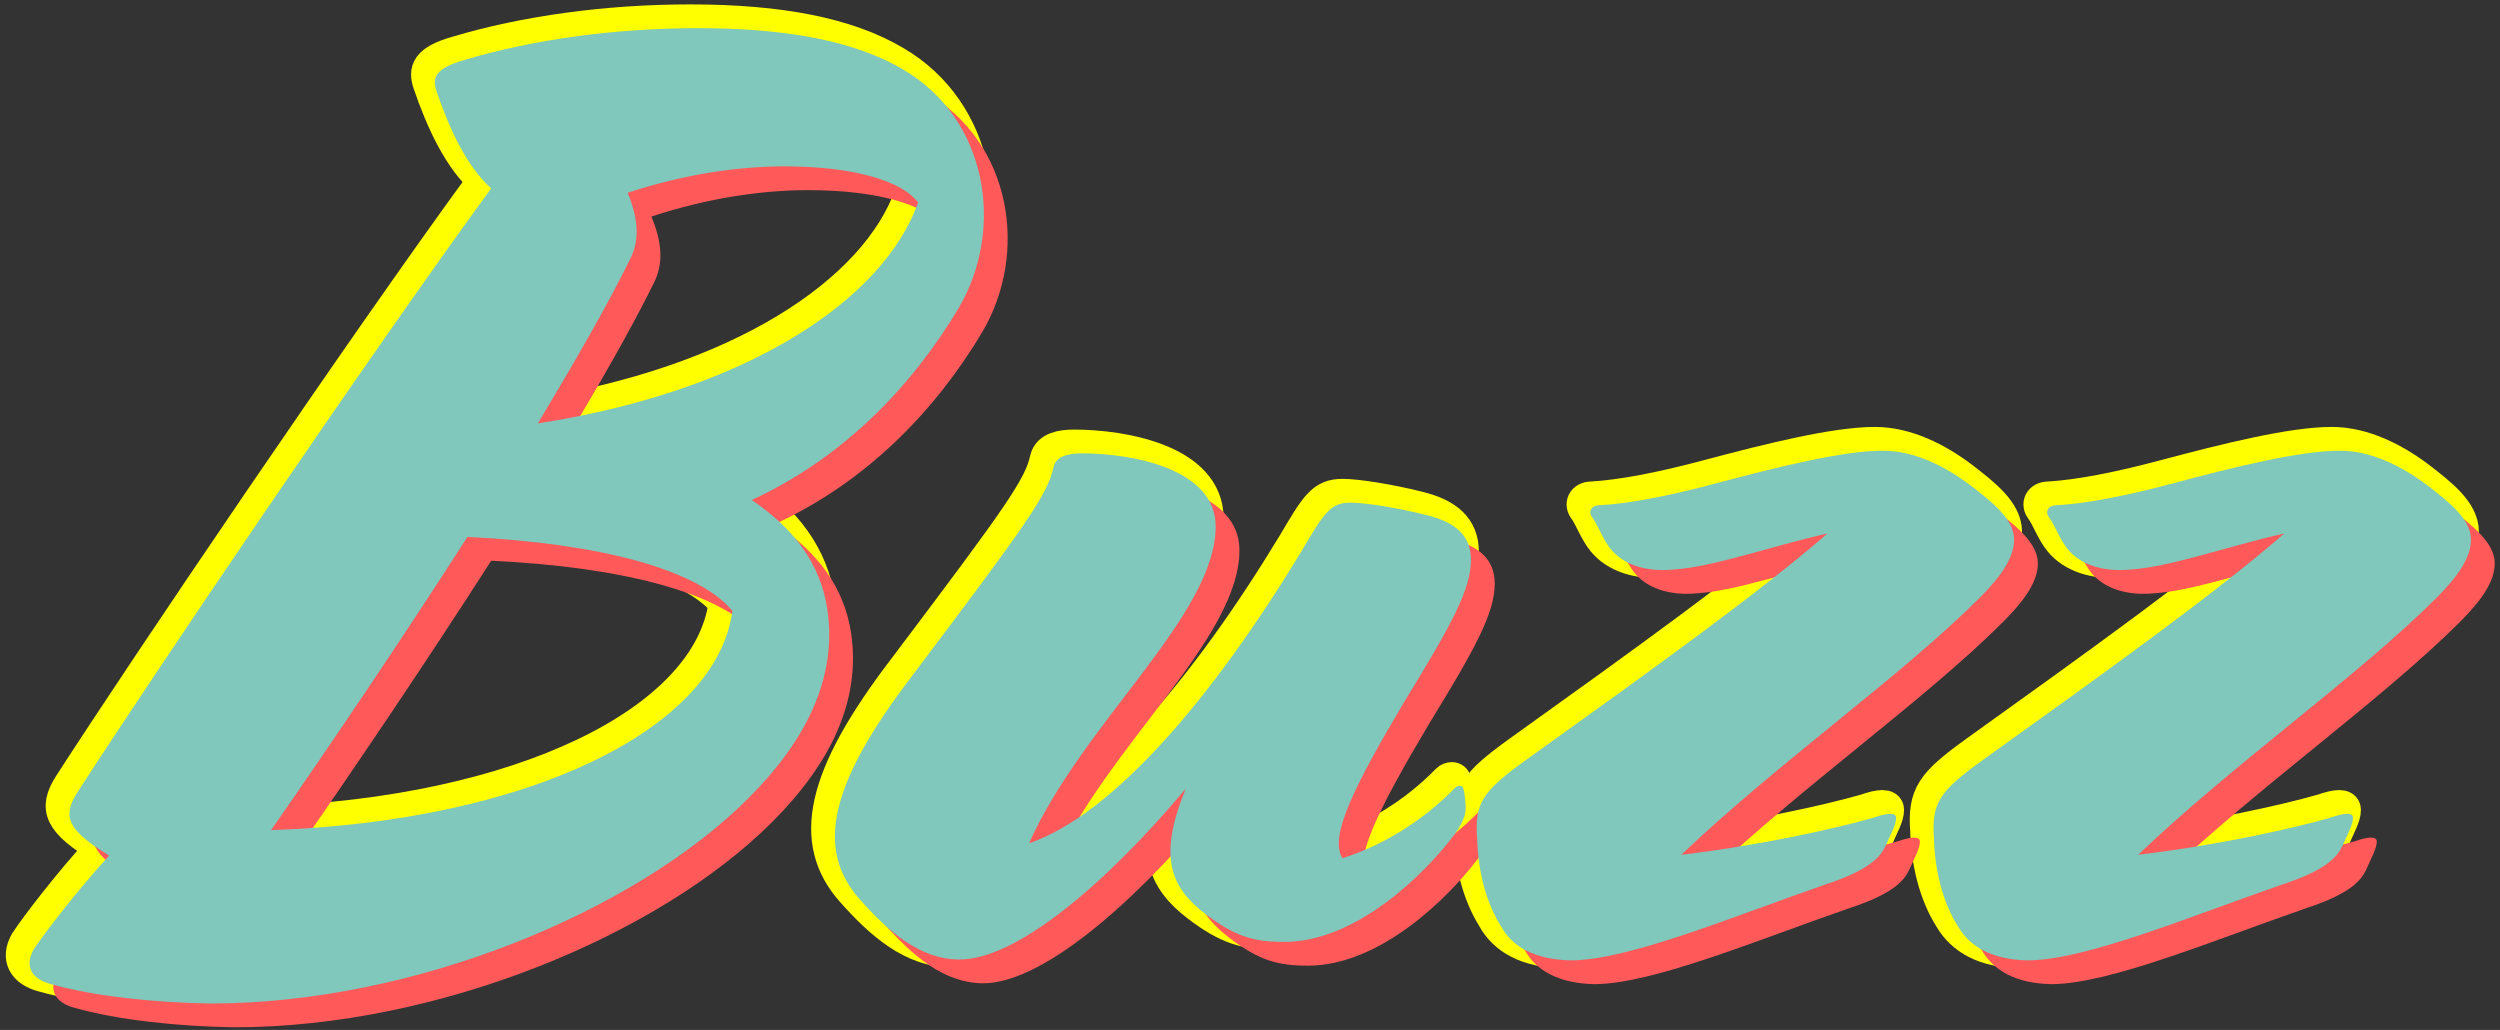 <?xml version="1.0" encoding="UTF-8"?>
<svg width="284px" height="117px" viewBox="0 0 284 117" version="1.1" xmlns="http://www.w3.org/2000/svg" xmlns:xlink="http://www.w3.org/1999/xlink">
    <rect x="0" y="0" width="284" height="117" fill="#333333" stroke="none"/>
    <title>DTnavn-01</title>
    <g id="Page-1" stroke="none" stroke-width="1" fill="none" fill-rule="evenodd">
        <g id="DTnavn-01" transform="translate(2.456, 2.3)" fill-rule="nonzero">
            <g id="Group" transform="translate(0, 0)" fill="#FFFF00" stroke="#FFFF00" stroke-width="3.6">
                <path d="M2.444,108.6 C0.144,108 -0.556,106.5 0.444,104.7 C1.544,103 5.444,97.9 9.044,94 C4.344,91.1 3.644,89.6 5.444,86.8 C14.344,73 38.844,36.8 52.444,18.2 C49.744,15.8 47.744,11.6 46.244,7.2 C45.744,5.7 45.944,4.6 49.444,3.6 C57.144,1.3 66.444,-3.55271368e-15 75.944,-3.55271368e-15 C86.144,-3.55271368e-15 93.844,1.5 99.244,4.7 C108.844,10.3 110.844,22.8 105.544,31.8 C100.244,40.7 92.444,48.8 82.044,53.6 C86.744,56.8 89.844,60.7 90.644,66.1 C91.744,73.8 88.244,80.9 81.644,87.5 C68.844,100.2 43.744,110.7 20.544,110.7 C14.244,110.7 7.444,110 2.444,108.6 Z M79.844,66.2 C75.944,61.5 64.744,58.5 49.744,57.8 C42.244,69.5 34.044,81.6 27.444,91.1 C56.544,90.1 78.044,79.7 79.844,66.2 Z M100.944,19.8 C98.944,17.2 93.244,15.7 85.744,15.7 C80.444,15.7 74.344,16.6 67.944,18.7 C69.144,21.6 69.344,24 68.244,26.2 C65.644,31.5 61.944,37.9 57.744,44.9 C81.644,41.2 97.044,30.8 100.944,19.8 Z" id="Shape"></path>
                <path d="M131.344,86.4 C121.844,97.7 111.944,105.8 105.644,105.8 C101.144,105.8 97.544,102.6 94.344,99 C89.244,93.3 90.844,85.9 100.244,73.6 C113.444,56.1 115.644,53 116.344,49.8 C116.644,48.6 118.044,48.3 119.544,48.3 C125.144,48.3 134.744,50 134.744,56.6 C134.744,66.7 119.644,78.9 113.544,92.6 C123.144,89.3 134.444,76 144.444,59.5 C147.044,55.1 147.744,53.9 150.044,53.9 C151.744,53.9 155.444,54.5 158.644,55.3 C161.944,56.1 163.744,57.6 163.744,60.4 C163.744,63.7 161.644,67.6 156.244,76.4 C150.244,86.5 147.644,91.9 149.144,94.3 C153.544,92.9 158.144,90.2 161.944,86.3 C162.244,86 162.744,86 162.844,86.3 C163.044,86.8 163.144,88 163.144,88.6 C163.144,89.2 162.944,90.1 161.944,91.5 C158.444,96.2 150.644,103.8 142.544,103.8 C139.044,103.8 136.944,103.2 133.544,100.6 C129.644,97.6 128.144,94.2 131.344,86.4 Z" id="Path"></path>
                <path d="M167.144,102 C165.444,99.3 164.544,95.7 164.444,92.1 C164.144,88 165.044,86.7 170.044,83.1 C184.144,73 196.544,64.1 204.244,57.4 C197.644,58.9 191.344,61.2 186.744,61.5 C183.544,61.8 181.044,60.9 179.644,59.2 C178.744,58.1 178.244,56.6 177.544,55.6 C177.044,55 177.344,54.2 178.344,54.2 C181.844,54 186.344,53.1 191.244,51.8 C198.744,49.8 206.044,48 210.544,48 C214.144,48 217.644,49.8 220.444,51.9 C223.044,53.9 225.444,55.8 225.444,58.1 C225.444,60.1 224.044,62.2 221.544,64.7 C212.544,73.7 198.644,83.4 187.644,93.9 C196.844,92.8 205.244,90.9 209.444,89.7 C211.144,89.1 212.044,89.1 212.044,89.7 C212.044,90.5 211.444,91.5 210.844,92.9 C210.244,94.1 209.144,95.6 203.944,97.3 C193.544,100.9 181.644,105.9 175.044,105.9 C171.044,105.8 168.444,104.4 167.144,102 Z" id="Path"></path>
                <path d="M219.044,102 C217.344,99.3 216.444,95.7 216.344,92.1 C216.044,88 216.944,86.7 221.944,83.1 C236.044,73 248.444,64.1 256.144,57.4 C249.544,58.9 243.244,61.2 238.644,61.5 C235.444,61.8 232.944,60.9 231.544,59.2 C230.644,58.1 230.144,56.6 229.444,55.6 C228.944,55 229.244,54.2 230.244,54.2 C233.744,54 238.244,53.1 243.144,51.8 C250.644,49.8 257.944,48 262.444,48 C266.044,48 269.544,49.8 272.344,51.9 C274.944,53.9 277.344,55.8 277.344,58.1 C277.344,60.1 275.944,62.2 273.444,64.7 C264.444,73.7 250.544,83.4 239.544,93.9 C248.744,92.8 257.144,90.9 261.344,89.7 C263.044,89.1 263.944,89.1 263.944,89.7 C263.944,90.5 263.344,91.5 262.744,92.9 C262.144,94.1 261.044,95.6 255.844,97.3 C245.444,100.9 233.544,105.9 226.944,105.9 C222.944,105.8 220.444,104.4 219.044,102 Z" id="Path"></path>
            </g>
            <g id="Group" transform="translate(3.6, 3.6)" fill="#FF595A">
                <path d="M2.444,108.6 C0.144,108 -0.556,106.5 0.444,104.7 C1.544,103 5.444,97.9 9.044,94 C4.344,91.1 3.644,89.6 5.444,86.8 C14.344,73 38.844,36.8 52.444,18.2 C49.744,15.8 47.744,11.6 46.244,7.2 C45.744,5.7 45.944,4.6 49.444,3.6 C57.144,1.3 66.444,3.55271368e-15 75.944,3.55271368e-15 C86.144,3.55271368e-15 93.844,1.5 99.244,4.7 C108.844,10.3 110.844,22.8 105.544,31.8 C100.244,40.7 92.444,48.8 82.044,53.6 C86.744,56.8 89.844,60.7 90.644,66.1 C91.744,73.8 88.244,80.9 81.644,87.5 C68.844,100.3 43.744,110.8 20.544,110.8 C14.244,110.7 7.444,110 2.444,108.6 Z M79.844,66.2 C75.944,61.5 64.744,58.5 49.744,57.8 C42.244,69.5 34.044,81.6 27.444,91.1 C56.544,90.1 78.044,79.7 79.844,66.2 Z M100.944,19.8 C98.944,17.2 93.244,15.7 85.744,15.7 C80.444,15.7 74.344,16.6 67.944,18.7 C69.144,21.6 69.344,24 68.244,26.2 C65.644,31.5 61.944,37.9 57.744,44.9 C81.644,41.2 97.044,30.8 100.944,19.8 Z" id="Shape"></path>
                <path d="M131.344,86.4 C121.844,97.7 111.944,105.8 105.644,105.8 C101.144,105.8 97.544,102.6 94.344,99 C89.244,93.3 90.844,85.9 100.244,73.6 C113.444,56.1 115.644,53 116.344,49.8 C116.644,48.6 118.044,48.3 119.544,48.3 C125.144,48.3 134.744,50 134.744,56.6 C134.744,66.7 119.644,78.9 113.544,92.6 C123.144,89.3 134.444,76 144.444,59.5 C147.044,55.1 147.744,53.9 150.044,53.9 C151.744,53.9 155.444,54.5 158.644,55.3 C161.944,56.1 163.744,57.6 163.744,60.4 C163.744,63.7 161.644,67.6 156.244,76.4 C150.244,86.5 147.644,91.9 149.144,94.3 C153.544,92.9 158.144,90.2 161.944,86.3 C162.244,86 162.744,86 162.844,86.3 C163.044,86.8 163.144,88 163.144,88.6 C163.144,89.2 162.944,90.1 161.944,91.5 C158.444,96.2 150.644,103.8 142.544,103.8 C139.044,103.8 136.944,103.2 133.544,100.6 C129.644,97.6 128.144,94.2 131.344,86.4 Z" id="Path"></path>
                <path d="M167.144,102 C165.444,99.3 164.544,95.7 164.444,92.1 C164.144,88 165.044,86.7 170.044,83.1 C184.144,73 196.544,64.1 204.244,57.4 C197.644,58.9 191.344,61.2 186.744,61.5 C183.544,61.8 181.044,60.9 179.644,59.2 C178.744,58.1 178.244,56.6 177.544,55.6 C177.044,55 177.344,54.2 178.344,54.2 C181.844,54 186.344,53.1 191.244,51.8 C198.744,49.8 206.044,48 210.544,48 C214.144,48 217.644,49.8 220.444,51.9 C223.044,53.9 225.444,55.8 225.444,58.1 C225.444,60.1 224.044,62.2 221.544,64.7 C212.544,73.7 198.644,83.4 187.644,93.9 C196.844,92.8 205.244,90.9 209.444,89.7 C211.144,89.1 212.044,89.1 212.044,89.7 C212.044,90.5 211.444,91.5 210.844,92.9 C210.244,94.1 209.144,95.6 203.944,97.3 C193.544,100.9 181.644,105.9 175.044,105.9 C171.044,105.8 168.444,104.4 167.144,102 Z" id="Path"></path>
                <path d="M219.044,102 C217.344,99.3 216.444,95.7 216.344,92.1 C216.044,88 216.944,86.7 221.944,83.1 C236.044,73 248.444,64.1 256.144,57.4 C249.544,58.9 243.244,61.2 238.644,61.5 C235.444,61.8 232.944,60.9 231.544,59.2 C230.644,58.1 230.144,56.6 229.444,55.6 C228.944,55 229.244,54.2 230.244,54.2 C233.744,54 238.244,53.1 243.144,51.8 C250.644,49.8 257.944,48 262.444,48 C266.044,48 269.544,49.8 272.344,51.9 C274.944,53.9 277.344,55.8 277.344,58.1 C277.344,60.1 275.944,62.2 273.444,64.7 C264.444,73.7 250.544,83.4 239.544,93.9 C248.744,92.8 257.144,90.9 261.344,89.7 C263.044,89.1 263.944,89.1 263.944,89.7 C263.944,90.5 263.344,91.5 262.744,92.9 C262.144,94.1 261.044,95.6 255.844,97.3 C245.444,100.9 233.544,105.9 226.944,105.9 C222.944,105.8 220.444,104.4 219.044,102 Z" id="Path"></path>
            </g>
            <g id="Group" transform="translate(0.9, 0.9)" fill="#80C7BC">
                <path d="M2.444,108.6 C0.144,108 -0.556,106.5 0.444,104.7 C1.544,103 5.444,97.9 9.044,94 C4.344,91.1 3.644,89.6 5.444,86.8 C14.344,73 38.844,36.8 52.444,18.2 C49.744,15.8 47.744,11.6 46.244,7.2 C45.744,5.7 45.944,4.6 49.444,3.6 C57.144,1.3 66.444,7.10542736e-15 75.944,7.10542736e-15 C86.144,7.10542736e-15 93.844,1.5 99.244,4.7 C108.844,10.3 110.844,22.8 105.544,31.8 C100.244,40.7 92.444,48.8 82.044,53.6 C86.744,56.8 89.844,60.7 90.644,66.1 C91.744,73.8 88.244,80.9 81.644,87.5 C68.844,100.3 43.744,110.8 20.544,110.8 C14.244,110.7 7.444,110 2.444,108.6 Z M79.844,66.2 C75.944,61.5 64.744,58.5 49.744,57.8 C42.244,69.5 34.044,81.6 27.444,91.1 C56.544,90.1 78.044,79.7 79.844,66.2 Z M100.944,19.8 C98.944,17.2 93.244,15.7 85.744,15.7 C80.444,15.7 74.344,16.6 67.944,18.7 C69.144,21.6 69.344,24 68.244,26.2 C65.644,31.5 61.944,37.9 57.744,44.9 C81.644,41.2 97.044,30.8 100.944,19.8 Z" id="Shape"></path>
                <path d="M131.344,86.4 C121.844,97.7 111.944,105.8 105.644,105.8 C101.144,105.8 97.544,102.6 94.344,99 C89.244,93.3 90.844,85.9 100.244,73.6 C113.444,56.1 115.644,53 116.344,49.8 C116.644,48.6 118.044,48.3 119.544,48.3 C125.144,48.3 134.744,50 134.744,56.6 C134.744,66.7 119.644,78.9 113.544,92.6 C123.144,89.3 134.444,76 144.444,59.5 C147.044,55.1 147.744,53.9 150.044,53.9 C151.744,53.9 155.444,54.5 158.644,55.3 C161.944,56.1 163.744,57.6 163.744,60.4 C163.744,63.7 161.644,67.6 156.244,76.4 C150.244,86.5 147.644,91.9 149.144,94.3 C153.544,92.9 158.144,90.2 161.944,86.3 C162.244,86 162.744,86 162.844,86.3 C163.044,86.8 163.144,88 163.144,88.6 C163.144,89.2 162.944,90.1 161.944,91.5 C158.444,96.2 150.644,103.8 142.544,103.8 C139.044,103.8 136.944,103.2 133.544,100.6 C129.644,97.6 128.144,94.2 131.344,86.4 Z" id="Path"></path>
                <path d="M167.144,102 C165.444,99.3 164.544,95.7 164.444,92.1 C164.144,88 165.044,86.7 170.044,83.1 C184.144,73 196.544,64.1 204.244,57.4 C197.644,58.9 191.344,61.2 186.744,61.5 C183.544,61.8 181.044,60.9 179.644,59.2 C178.744,58.1 178.244,56.6 177.544,55.6 C177.044,55 177.344,54.2 178.344,54.2 C181.844,54 186.344,53.1 191.244,51.8 C198.744,49.8 206.044,48 210.544,48 C214.144,48 217.644,49.8 220.444,51.9 C223.044,53.9 225.444,55.8 225.444,58.1 C225.444,60.1 224.044,62.2 221.544,64.7 C212.544,73.7 198.644,83.4 187.644,93.9 C196.844,92.8 205.244,90.9 209.444,89.7 C211.144,89.1 212.044,89.1 212.044,89.7 C212.044,90.5 211.444,91.5 210.844,92.9 C210.244,94.1 209.144,95.6 203.944,97.3 C193.544,100.9 181.644,105.9 175.044,105.9 C171.044,105.8 168.444,104.4 167.144,102 Z" id="Path"></path>
                <path d="M219.044,102 C217.344,99.3 216.444,95.7 216.344,92.1 C216.044,88 216.944,86.7 221.944,83.1 C236.044,73 248.444,64.1 256.144,57.4 C249.544,58.9 243.244,61.2 238.644,61.5 C235.444,61.8 232.944,60.9 231.544,59.2 C230.644,58.1 230.144,56.6 229.444,55.6 C228.944,55 229.244,54.2 230.244,54.2 C233.744,54 238.244,53.1 243.144,51.8 C250.644,49.8 257.944,48 262.444,48 C266.044,48 269.544,49.8 272.344,51.9 C274.944,53.9 277.344,55.8 277.344,58.1 C277.344,60.1 275.944,62.2 273.444,64.7 C264.444,73.7 250.544,83.4 239.544,93.9 C248.744,92.8 257.144,90.9 261.344,89.7 C263.044,89.1 263.944,89.1 263.944,89.7 C263.944,90.5 263.344,91.5 262.744,92.9 C262.144,94.1 261.044,95.6 255.844,97.3 C245.444,100.9 233.544,105.9 226.944,105.9 C222.944,105.8 220.444,104.4 219.044,102 Z" id="Path"></path>
            </g>
        </g>
    </g>
</svg>